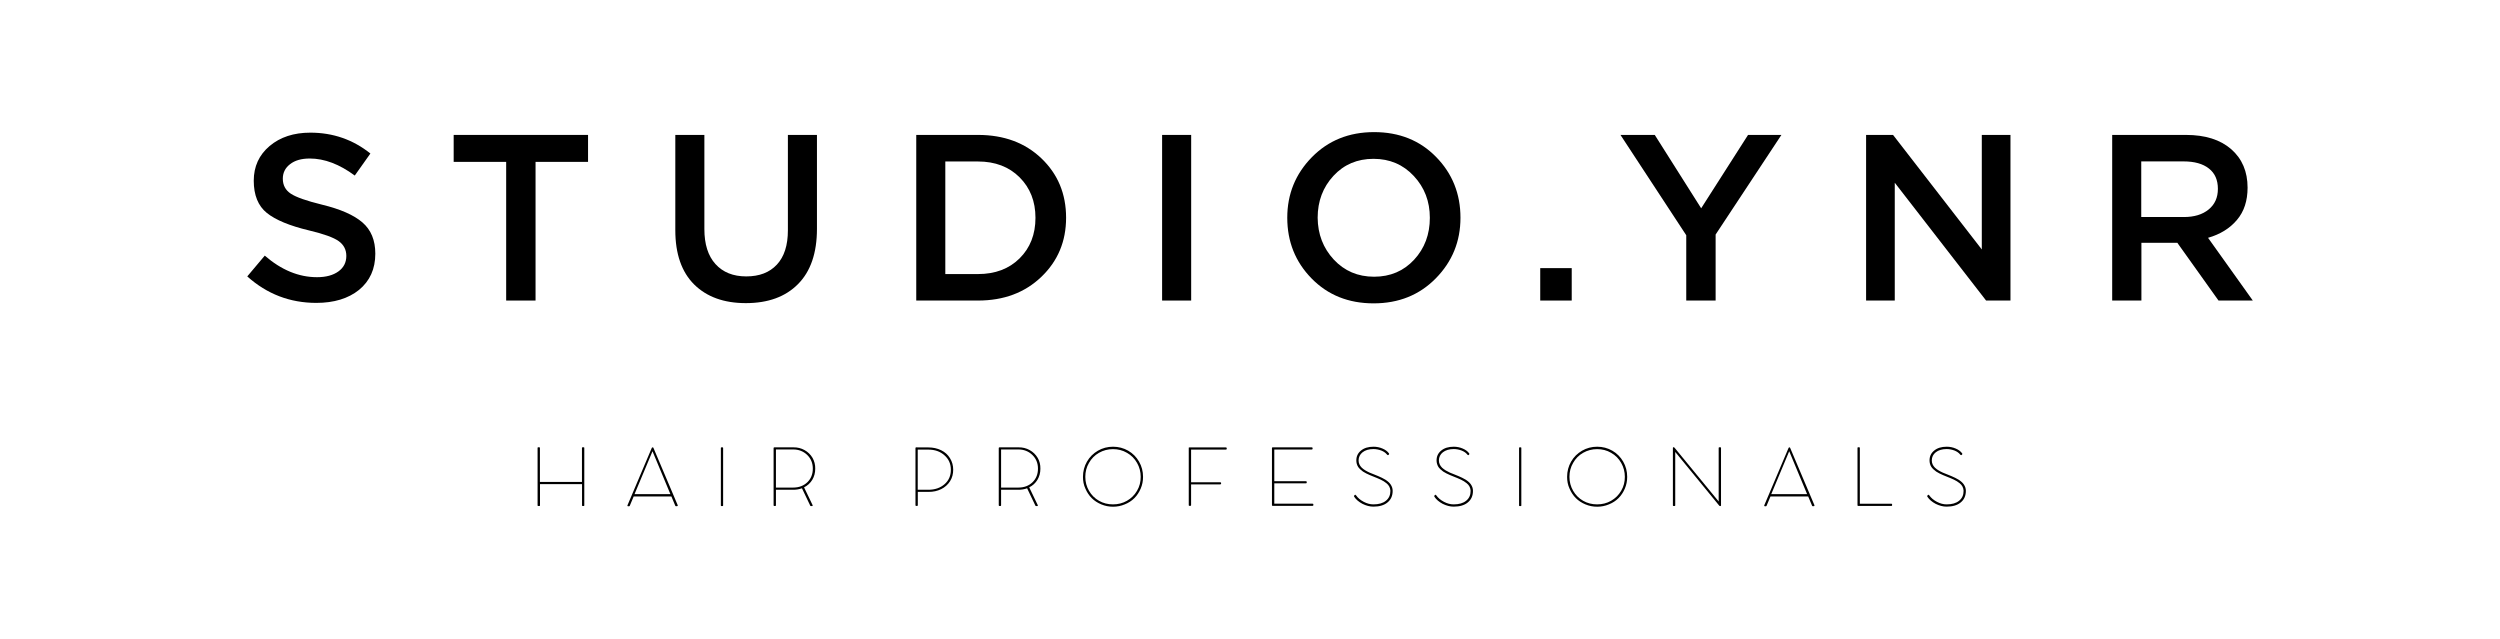 <?xml version="1.0" encoding="utf-8"?>
<!-- Generator: Adobe Illustrator 28.3.0, SVG Export Plug-In . SVG Version: 6.00 Build 0)  -->
<svg version="1.1" id="Layer_1" xmlns="http://www.w3.org/2000/svg" xmlns:xlink="http://www.w3.org/1999/xlink" x="0px" y="0px"
	 viewBox="0 0 320 81.76" style="enable-background:new 0 0 320 81.76;" xml:space="preserve">
<g>
	<path d="M40.49,38.77c-3.37,0-6.32-1.13-8.84-3.39l2.24-2.66c2.12,1.84,4.35,2.76,6.69,2.76c1.15,0,2.06-0.25,2.74-0.74
		c0.68-0.49,1.01-1.16,1.01-1.98c0-0.79-0.32-1.42-0.97-1.89c-0.65-0.47-1.92-0.93-3.82-1.38c-2.46-0.59-4.26-1.33-5.38-2.23
		c-1.12-0.9-1.68-2.28-1.68-4.13c0-1.82,0.68-3.3,2.03-4.44c1.35-1.14,3.09-1.71,5.21-1.71c2.91,0,5.47,0.89,7.69,2.67l-2,2.82
		c-1.96-1.45-3.88-2.18-5.76-2.18c-1.07,0-1.91,0.24-2.53,0.73c-0.62,0.48-0.92,1.1-0.92,1.85c0,0.83,0.34,1.47,1.02,1.92
		c0.68,0.45,2.01,0.92,4.01,1.41c2.34,0.57,4.06,1.32,5.16,2.27c1.1,0.95,1.65,2.28,1.65,4c0,1.96-0.7,3.5-2.09,4.64
		C44.58,38.21,42.75,38.77,40.49,38.77z"/>
	<path d="M64.79,38.47V20.72h-6.72v-3.45h17.2v3.45h-6.72v17.75H64.79z"/>
	<path d="M95.47,38.8c-2.81,0-5.01-0.8-6.62-2.39c-1.6-1.59-2.41-3.91-2.41-6.94V17.27h3.72v12.05c0,1.94,0.47,3.43,1.42,4.48
		c0.95,1.05,2.26,1.58,3.94,1.58s2.98-0.5,3.92-1.51c0.94-1.01,1.41-2.47,1.41-4.39V17.27h3.72v12.02c0,3.09-0.81,5.45-2.42,7.07
		C100.54,37.99,98.31,38.8,95.47,38.8z"/>
	<path d="M117.28,38.47v-21.2h7.91c3.31,0,6.02,1,8.12,3.01c2.1,2.01,3.15,4.54,3.15,7.59c0,3.03-1.06,5.55-3.17,7.57
		c-2.11,2.02-4.81,3.03-8.1,3.03H117.28z M121,35.08h4.18c2.2,0,3.98-0.67,5.33-2.01c1.35-1.34,2.03-3.07,2.03-5.19
		c0-2.1-0.68-3.83-2.03-5.18c-1.35-1.35-3.13-2.03-5.33-2.03H121V35.08z"/>
	<path d="M148.75,38.47v-21.2h3.72v21.2H148.75z"/>
	<path d="M183.79,35.62c-2.1,2.14-4.75,3.21-7.97,3.21c-3.21,0-5.85-1.06-7.93-3.18c-2.08-2.12-3.12-4.71-3.12-7.78
		c0-3.03,1.05-5.61,3.15-7.75s4.75-3.21,7.97-3.21c3.21,0,5.86,1.06,7.93,3.18c2.08,2.12,3.12,4.72,3.12,7.78
		C186.94,30.9,185.89,33.48,183.79,35.62z M170.72,33.22c1.36,1.46,3.08,2.2,5.16,2.2c2.08,0,3.79-0.73,5.13-2.18
		c1.34-1.45,2.01-3.24,2.01-5.36c0-2.1-0.68-3.88-2.05-5.35c-1.36-1.46-3.08-2.2-5.16-2.2c-2.08,0-3.79,0.73-5.13,2.18
		c-1.34,1.45-2.02,3.24-2.02,5.36C168.68,29.97,169.36,31.75,170.72,33.22z"/>
	<path d="M197.15,38.47v-4.15h4.03v4.15H197.15z"/>
	<path d="M215.84,38.47v-8.36l-8.42-12.84h4.39l5.94,9.39l6-9.39h4.27l-8.42,12.75v8.45H215.84z"/>
	<path d="M238.86,38.47v-21.2h3.45l11.36,14.66V17.27h3.67v21.2h-3.12l-11.69-15.08v15.08H238.86z"/>
	<path d="M270.36,38.47v-21.2h9.45c2.46,0,4.39,0.61,5.79,1.83c1.39,1.22,2.09,2.86,2.09,4.92c0,1.68-0.45,3.06-1.36,4.13
		c-0.91,1.08-2.14,1.84-3.7,2.29l5.73,8.03h-4.39l-5.27-7.39h-4.6v7.39H270.36z M274.08,27.78h5.45c1.33,0,2.39-0.32,3.18-0.97
		c0.79-0.65,1.18-1.52,1.18-2.64c0-1.13-0.38-2-1.15-2.6c-0.77-0.61-1.85-0.91-3.24-0.91h-5.42V27.78z"/>
	<path d="M74.58,57.25h0.12c0.06,0,0.09,0.03,0.09,0.08v7.36c0,0.06-0.03,0.08-0.09,0.08h-0.12c-0.06,0-0.08-0.03-0.08-0.08v-2.72
		h-5.38v2.72c0,0.06-0.03,0.08-0.09,0.08H68.9c-0.06,0-0.09-0.03-0.09-0.08v-7.36c0-0.06,0.03-0.08,0.09-0.08h0.12
		c0.06,0,0.09,0.03,0.09,0.08v4.36h5.38v-4.36C74.49,57.28,74.52,57.25,74.58,57.25z"/>
	<path d="M83.64,57.33l3.1,7.32c0.02,0.04,0.02,0.07,0,0.1c-0.01,0.02-0.04,0.04-0.09,0.04H86.5c-0.02,0-0.05-0.02-0.07-0.07
		l-0.49-1.17h-4.83l-0.49,1.17c-0.02,0.05-0.05,0.08-0.09,0.08h-0.12c-0.09,0-0.12-0.04-0.09-0.13l3.1-7.32
		c0.02-0.05,0.05-0.08,0.1-0.08h0.01C83.58,57.24,83.61,57.27,83.64,57.33z M83.52,57.76l-2.3,5.49h4.59L83.52,57.76z"/>
	<path d="M92.56,57.34v7.36c0,0.06-0.03,0.08-0.09,0.08h-0.12c-0.06,0-0.08-0.03-0.08-0.08v-7.36c0-0.06,0.03-0.08,0.08-0.08h0.12
		C92.52,57.25,92.56,57.28,92.56,57.34z"/>
	<path d="M102.92,62.38l1.09,2.27c0.01,0.03,0.02,0.06,0,0.09c-0.01,0.03-0.04,0.04-0.07,0.04h-0.14c-0.05,0-0.09-0.03-0.1-0.08
		l-1.05-2.2c-0.35,0.13-0.72,0.19-1.1,0.19h-2.23v1.98c0,0.07-0.03,0.1-0.09,0.1h-0.11c-0.07,0-0.1-0.03-0.1-0.1v-7.32
		c0-0.06,0.03-0.09,0.1-0.09h0.03h0.12h2.28c0.52-0.01,1,0.11,1.43,0.35c0.43,0.24,0.77,0.57,1.02,0.99
		c0.24,0.42,0.36,0.89,0.35,1.4c0,0.53-0.13,1-0.38,1.42C103.71,61.84,103.36,62.16,102.92,62.38z M99.32,62.41h2.21
		c0.73,0,1.34-0.23,1.81-0.68c0.47-0.46,0.7-1.04,0.7-1.74c0-0.71-0.24-1.29-0.72-1.76c-0.48-0.46-1.08-0.7-1.79-0.7h-2.21V62.41z"
		/>
	<path d="M117.42,57.27h1.41c0.6,0,1.15,0.12,1.64,0.36c0.49,0.24,0.86,0.58,1.13,1.02c0.27,0.44,0.41,0.93,0.41,1.47
		c0,0.55-0.13,1.04-0.4,1.47c-0.28,0.44-0.66,0.78-1.14,1.02c-0.49,0.24-1.03,0.36-1.63,0.35h-1.36v1.7c0,0.07-0.03,0.1-0.09,0.1
		h-0.11c-0.07,0-0.1-0.03-0.1-0.1v-7.31c0-0.06,0.03-0.09,0.1-0.09h0.06H117.42z M117.47,62.69h1.35c0.85,0,1.54-0.24,2.08-0.71
		c0.54-0.47,0.81-1.09,0.81-1.85c0-0.75-0.27-1.37-0.82-1.85c-0.54-0.49-1.23-0.73-2.07-0.73h-1.35V62.69z"/>
	<path d="M131.74,62.38l1.09,2.27c0.02,0.03,0.02,0.06,0,0.09c-0.01,0.03-0.03,0.04-0.07,0.04h-0.14c-0.05,0-0.08-0.03-0.1-0.08
		l-1.05-2.2c-0.35,0.13-0.72,0.19-1.1,0.19h-2.23v1.98c0,0.07-0.03,0.1-0.09,0.1h-0.11c-0.06,0-0.1-0.03-0.1-0.1v-7.32
		c0-0.06,0.03-0.09,0.1-0.09h0.03h0.12h2.28c0.52-0.01,1,0.11,1.43,0.35c0.43,0.24,0.77,0.57,1.02,0.99
		c0.25,0.42,0.36,0.89,0.35,1.4c0,0.53-0.13,1-0.38,1.42C132.53,61.84,132.19,62.16,131.74,62.38z M128.14,62.41h2.21
		c0.74,0,1.34-0.23,1.81-0.68c0.47-0.46,0.7-1.04,0.7-1.74c0-0.71-0.24-1.29-0.72-1.76c-0.48-0.46-1.08-0.7-1.79-0.7h-2.21V62.41z"
		/>
	<path d="M138.62,61.04c0-0.71,0.17-1.36,0.51-1.95c0.34-0.59,0.8-1.05,1.4-1.4c0.59-0.34,1.23-0.51,1.94-0.51
		c0.7,0,1.35,0.17,1.94,0.51c0.59,0.34,1.05,0.81,1.39,1.4c0.34,0.59,0.51,1.24,0.51,1.95c0,0.53-0.1,1.03-0.3,1.5
		c-0.2,0.47-0.47,0.88-0.81,1.22c-0.34,0.34-0.75,0.61-1.23,0.8c-0.47,0.2-0.98,0.3-1.5,0.3c-0.53,0-1.03-0.1-1.51-0.3
		c-0.48-0.2-0.89-0.47-1.22-0.8c-0.34-0.34-0.61-0.75-0.81-1.22C138.71,62.07,138.62,61.57,138.62,61.04z M138.92,61.04
		c0,0.65,0.16,1.24,0.47,1.78c0.31,0.54,0.74,0.97,1.28,1.28c0.54,0.31,1.14,0.46,1.79,0.46c0.65,0,1.25-0.15,1.79-0.46
		c0.54-0.31,0.97-0.73,1.29-1.28c0.32-0.54,0.47-1.13,0.47-1.78c0-0.65-0.16-1.25-0.47-1.79c-0.31-0.55-0.74-0.98-1.29-1.29
		c-0.54-0.32-1.14-0.47-1.79-0.47s-1.25,0.16-1.79,0.47c-0.55,0.31-0.97,0.74-1.28,1.29C139.07,59.79,138.92,60.39,138.92,61.04z"/>
	<path d="M152.26,57.27h4.64c0.08,0,0.12,0.03,0.12,0.08v0.11c0,0.06-0.04,0.09-0.12,0.09h-4.44v4.18h3.71
		c0.08,0,0.13,0.03,0.13,0.09v0.1c0,0.05-0.04,0.08-0.13,0.08h-3.71v2.65c0,0.07-0.03,0.1-0.09,0.1h-0.11
		c-0.04,0-0.07-0.01-0.08-0.02c-0.01-0.01-0.02-0.04-0.02-0.08v-7.3c0-0.04,0-0.06,0.02-0.07
		C152.19,57.28,152.22,57.27,152.26,57.27z"/>
	<path d="M163.11,64.47h4.88c0.08,0,0.12,0.03,0.12,0.09v0.1c0,0.06-0.04,0.09-0.11,0.09h-5.09c-0.04,0-0.06-0.01-0.08-0.02
		c-0.01-0.01-0.02-0.04-0.02-0.08v-7.3c0-0.04,0.01-0.06,0.02-0.07c0.01-0.01,0.04-0.02,0.08-0.02h4.98c0.08,0,0.12,0.03,0.12,0.08
		v0.11c0,0.06-0.04,0.09-0.12,0.09h-4.78v4.05h4.01c0.09,0,0.14,0.03,0.14,0.09v0.1c0,0.06-0.04,0.09-0.14,0.09h-4.01V64.47z"/>
	<path d="M175.8,64.85c-0.46,0-0.93-0.12-1.41-0.36c-0.47-0.25-0.82-0.55-1.05-0.9c-0.05-0.08-0.04-0.13,0.01-0.17l0.08-0.08
		c0.05-0.03,0.1,0,0.15,0.07c0.22,0.32,0.55,0.6,0.97,0.82c0.42,0.22,0.83,0.33,1.24,0.33c0.69,0,1.22-0.15,1.6-0.46
		c0.39-0.31,0.58-0.73,0.58-1.28c-0.02-0.39-0.19-0.72-0.51-0.97c-0.21-0.17-0.46-0.33-0.74-0.46c-0.18-0.08-0.32-0.15-0.43-0.19
		c-0.15-0.07-0.3-0.13-0.47-0.19l-0.49-0.2c-0.06-0.03-0.21-0.1-0.45-0.21c-0.16-0.08-0.3-0.16-0.42-0.24
		c-0.29-0.21-0.5-0.41-0.62-0.6c-0.16-0.25-0.23-0.53-0.23-0.83c0-0.52,0.2-0.94,0.6-1.26c0.4-0.33,0.93-0.49,1.6-0.49
		c0.41,0,0.79,0.08,1.14,0.23c0.36,0.15,0.63,0.35,0.82,0.6c0.05,0.06,0.06,0.11,0.02,0.15l-0.07,0.07
		c-0.05,0.05-0.11,0.04-0.17-0.03c-0.18-0.23-0.42-0.4-0.74-0.53c-0.32-0.12-0.66-0.19-1.01-0.19c-0.58,0-1.05,0.14-1.39,0.41
		c-0.34,0.27-0.51,0.62-0.51,1.05c0,0.35,0.14,0.66,0.41,0.93c0.12,0.12,0.28,0.23,0.47,0.35c0.16,0.1,0.35,0.19,0.54,0.28
		c0.17,0.08,0.37,0.16,0.62,0.25c0.21,0.08,0.38,0.15,0.49,0.2c0.09,0.04,0.25,0.11,0.46,0.21c0.18,0.09,0.33,0.17,0.44,0.24
		c0.31,0.2,0.53,0.4,0.67,0.61c0.17,0.25,0.26,0.52,0.26,0.82c0,0.63-0.22,1.13-0.67,1.49C177.17,64.67,176.56,64.85,175.8,64.85z"
		/>
	<path d="M186.07,64.85c-0.46,0-0.92-0.12-1.41-0.36c-0.47-0.25-0.82-0.55-1.05-0.9c-0.04-0.08-0.04-0.13,0.01-0.17l0.08-0.08
		c0.05-0.03,0.1,0,0.15,0.07c0.22,0.32,0.55,0.6,0.97,0.82c0.42,0.22,0.83,0.33,1.24,0.33c0.69,0,1.22-0.15,1.6-0.46
		c0.39-0.31,0.58-0.73,0.58-1.28c-0.02-0.39-0.19-0.72-0.51-0.97c-0.21-0.17-0.46-0.33-0.74-0.46c-0.18-0.08-0.32-0.15-0.43-0.19
		c-0.14-0.07-0.3-0.13-0.47-0.19l-0.49-0.2c-0.06-0.03-0.21-0.1-0.45-0.21c-0.16-0.08-0.3-0.16-0.42-0.24
		c-0.29-0.21-0.5-0.41-0.62-0.6c-0.15-0.25-0.23-0.53-0.23-0.83c0-0.52,0.2-0.94,0.6-1.26c0.4-0.33,0.93-0.49,1.6-0.49
		c0.41,0,0.79,0.08,1.14,0.23c0.36,0.15,0.63,0.35,0.82,0.6c0.05,0.06,0.06,0.11,0.02,0.15L188,58.23
		c-0.05,0.05-0.11,0.04-0.17-0.03c-0.17-0.23-0.42-0.4-0.74-0.53c-0.32-0.12-0.65-0.19-1.01-0.19c-0.58,0-1.04,0.14-1.39,0.41
		c-0.34,0.27-0.51,0.62-0.51,1.05c0,0.35,0.14,0.66,0.41,0.93c0.13,0.12,0.28,0.23,0.47,0.35c0.17,0.1,0.35,0.19,0.54,0.28
		c0.17,0.08,0.37,0.16,0.62,0.25c0.21,0.08,0.38,0.15,0.49,0.2c0.1,0.04,0.25,0.11,0.46,0.21c0.18,0.09,0.33,0.17,0.44,0.24
		c0.31,0.2,0.53,0.4,0.67,0.61c0.17,0.25,0.26,0.52,0.26,0.82c0,0.63-0.22,1.13-0.67,1.49C187.45,64.67,186.84,64.85,186.07,64.85z"
		/>
	<path d="M194.73,57.34v7.36c0,0.06-0.03,0.08-0.09,0.08h-0.12c-0.06,0-0.08-0.03-0.08-0.08v-7.36c0-0.06,0.03-0.08,0.08-0.08h0.12
		C194.7,57.25,194.73,57.28,194.73,57.34z"/>
	<path d="M200.59,61.04c0-0.71,0.17-1.36,0.51-1.95c0.34-0.59,0.8-1.05,1.4-1.4c0.59-0.34,1.23-0.51,1.94-0.51
		c0.7,0,1.35,0.17,1.94,0.51c0.59,0.34,1.05,0.81,1.39,1.4c0.34,0.59,0.51,1.24,0.51,1.95c0,0.53-0.1,1.03-0.3,1.5
		c-0.2,0.47-0.47,0.88-0.81,1.22c-0.34,0.34-0.75,0.61-1.23,0.8c-0.47,0.2-0.98,0.3-1.5,0.3c-0.53,0-1.03-0.1-1.51-0.3
		c-0.48-0.2-0.89-0.47-1.22-0.8c-0.34-0.34-0.61-0.75-0.81-1.22C200.68,62.07,200.59,61.57,200.59,61.04z M200.89,61.04
		c0,0.65,0.16,1.24,0.47,1.78c0.31,0.54,0.74,0.97,1.28,1.28c0.54,0.31,1.14,0.46,1.79,0.46c0.65,0,1.25-0.15,1.79-0.46
		c0.54-0.31,0.97-0.73,1.29-1.28c0.32-0.54,0.47-1.13,0.47-1.78c0-0.65-0.16-1.25-0.47-1.79c-0.31-0.55-0.74-0.98-1.29-1.29
		c-0.54-0.32-1.14-0.47-1.79-0.47c-0.65,0-1.25,0.16-1.79,0.47c-0.55,0.31-0.97,0.74-1.28,1.29
		C201.04,59.79,200.89,60.39,200.89,61.04z"/>
	<path d="M220.08,57.25h0.12c0.06,0,0.09,0.03,0.09,0.08v7.36c0,0.06-0.03,0.09-0.09,0.09c-0.06,0-0.1-0.02-0.14-0.06l-5.63-6.87
		v6.84c0,0.06-0.03,0.08-0.09,0.08h-0.12c-0.06,0-0.09-0.03-0.09-0.08v-7.36c0-0.06,0.03-0.09,0.09-0.09c0.05,0,0.09,0.03,0.14,0.09
		l5.63,6.86v-6.86C220,57.28,220.02,57.25,220.08,57.25z"/>
	<path d="M229.14,57.33l3.1,7.32c0.01,0.04,0.02,0.07,0,0.1c-0.01,0.02-0.04,0.04-0.09,0.04h-0.14c-0.02,0-0.05-0.02-0.07-0.07
		l-0.49-1.17h-4.83l-0.49,1.17c-0.02,0.05-0.05,0.08-0.09,0.08h-0.12c-0.09,0-0.12-0.04-0.09-0.13l3.1-7.32
		c0.02-0.05,0.05-0.08,0.1-0.08h0.01C229.08,57.24,229.11,57.27,229.14,57.33z M229.02,57.76l-2.3,5.49h4.59L229.02,57.76z"/>
	<path d="M238.06,64.48h4.05c0.06,0,0.08,0.03,0.08,0.09v0.1c0,0.06-0.03,0.09-0.09,0.09h-4.25c-0.06,0-0.09-0.03-0.09-0.09v-7.34
		c0-0.06,0.03-0.08,0.09-0.08h0.12c0.06,0,0.09,0.03,0.09,0.08V64.48z"/>
	<path d="M249.17,64.85c-0.46,0-0.93-0.12-1.41-0.36c-0.47-0.25-0.82-0.55-1.05-0.9c-0.05-0.08-0.04-0.13,0.01-0.17l0.08-0.08
		c0.05-0.03,0.1,0,0.15,0.07c0.22,0.32,0.55,0.6,0.97,0.82c0.42,0.22,0.83,0.33,1.24,0.33c0.69,0,1.22-0.15,1.6-0.46
		c0.39-0.31,0.58-0.73,0.58-1.28c-0.02-0.39-0.19-0.72-0.51-0.97c-0.21-0.17-0.46-0.33-0.74-0.46c-0.18-0.08-0.32-0.15-0.43-0.19
		c-0.15-0.07-0.3-0.13-0.47-0.19l-0.49-0.2c-0.06-0.03-0.21-0.1-0.45-0.21c-0.16-0.08-0.3-0.16-0.42-0.24
		c-0.29-0.21-0.5-0.41-0.62-0.6c-0.16-0.25-0.23-0.53-0.23-0.83c0-0.52,0.2-0.94,0.6-1.26c0.4-0.33,0.93-0.49,1.6-0.49
		c0.41,0,0.79,0.08,1.14,0.23c0.36,0.15,0.63,0.35,0.82,0.6c0.05,0.06,0.06,0.11,0.02,0.15l-0.07,0.07
		c-0.05,0.05-0.11,0.04-0.17-0.03c-0.18-0.23-0.42-0.4-0.74-0.53c-0.32-0.12-0.66-0.19-1.01-0.19c-0.58,0-1.05,0.14-1.39,0.41
		c-0.34,0.27-0.51,0.62-0.51,1.05c0,0.35,0.14,0.66,0.41,0.93c0.12,0.12,0.28,0.23,0.47,0.35c0.16,0.1,0.35,0.19,0.54,0.28
		c0.17,0.08,0.37,0.16,0.62,0.25c0.21,0.08,0.38,0.15,0.49,0.2c0.09,0.04,0.25,0.11,0.46,0.21c0.18,0.09,0.33,0.17,0.44,0.24
		c0.31,0.2,0.53,0.4,0.67,0.61c0.17,0.25,0.26,0.52,0.26,0.82c0,0.63-0.22,1.13-0.67,1.49C250.54,64.67,249.93,64.85,249.17,64.85z"
		/>
</g>
</svg>
